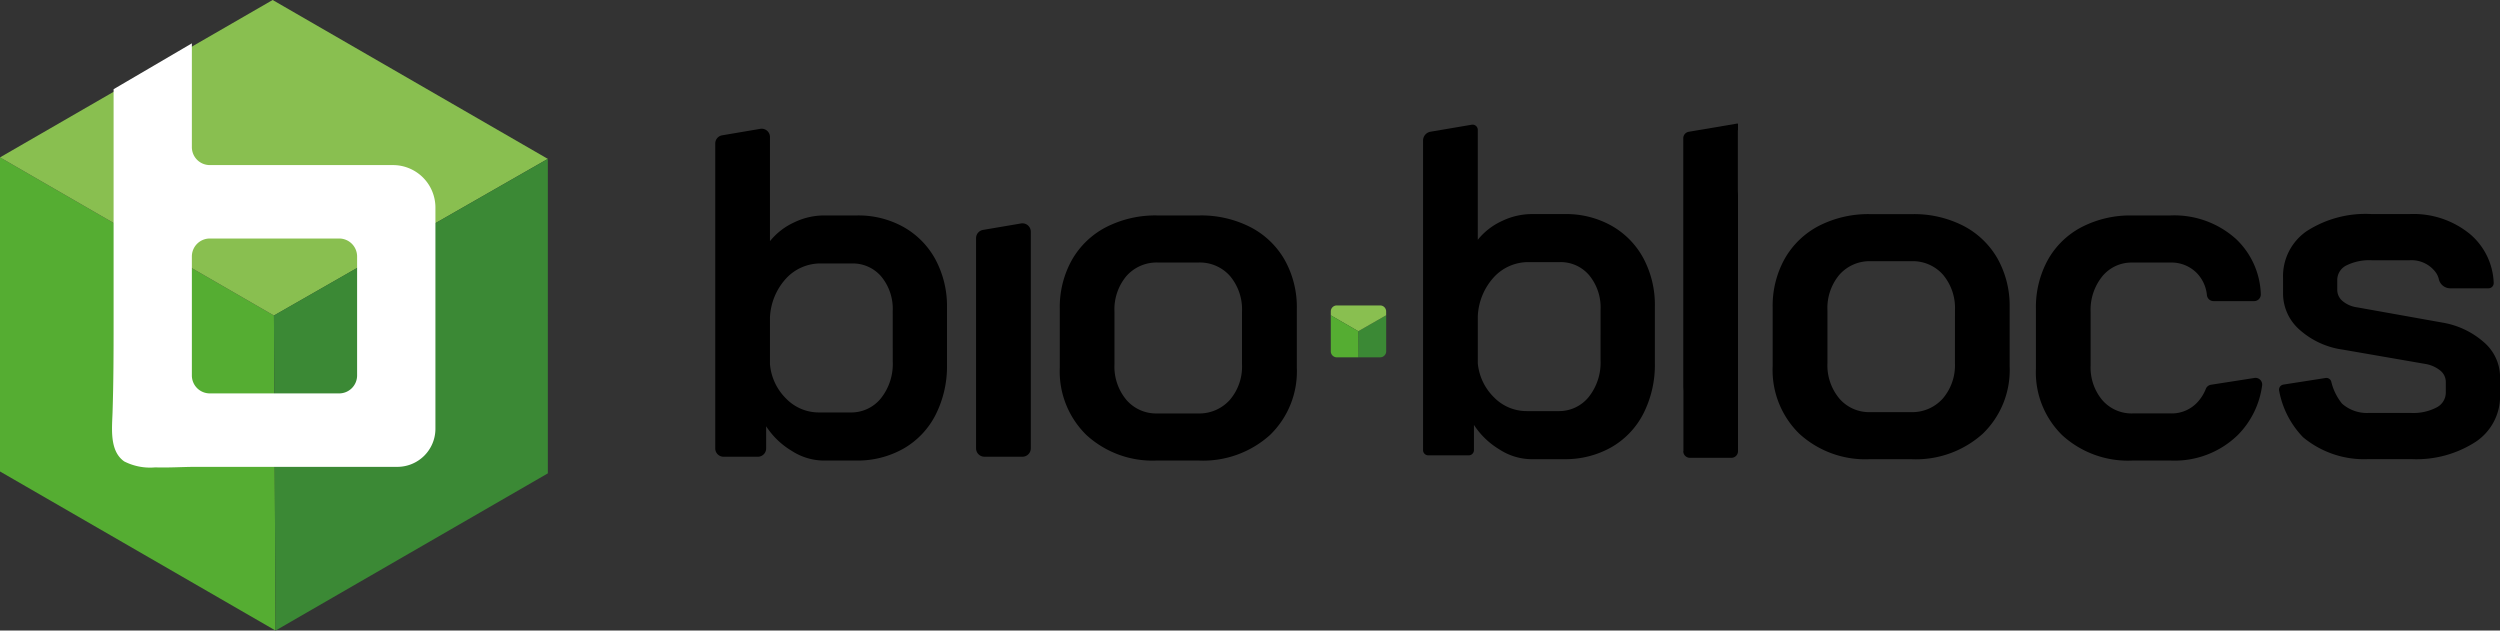 <svg xmlns="http://www.w3.org/2000/svg" width="239.169" height="60.323" viewBox="0 0 239.169 60.323"><rect x="0" y="0" width="239.169" height="60.323" fill="#333333" stroke="none"/><g id="Grupo_6700" data-name="Grupo 6700" transform="translate(-135.108 -250.826)" style="mix-blend-mode: luminosity;isolation: isolate"><path id="Caminho_22515" data-name="Caminho 22515" d="M135.108,286.813l26.208,15.131.153,30.136-26.361-15.219Z" transform="translate(0 -20.931)" fill="#55ad32" fill-rule="evenodd"></path><path id="Caminho_22516" data-name="Caminho 22516" d="M135.108,265.882l26.208,15.131,26.2-14.988-26.325-15.2Z" fill="#89bf50" fill-rule="evenodd"></path><path id="Caminho_22517" data-name="Caminho 22517" d="M197.746,302.136l.155,30.144,26.049-15.039V287.155Z" transform="translate(-36.432 -21.13)" fill="#3b8935" fill-rule="evenodd"></path><path id="Caminho_22518" data-name="Caminho 22518" d="M187.605,272.383H170.083a1.717,1.717,0,0,1-1.717-1.717v-9.93l-7.487,4.386v22.368c0,2.85-.008,5.7-.1,8.543-.047,1.5-.319,3.7,1.117,4.7a5.443,5.443,0,0,0,2.964.57c1.3.044,2.6-.05,3.9-.05h19.262a3.645,3.645,0,0,0,3.645-3.645v-21.16A4.063,4.063,0,0,0,187.605,272.383Zm-5.148,21.843H170.083a1.717,1.717,0,0,1-1.717-1.717V281.125a1.717,1.717,0,0,1,1.717-1.717h12.374a1.717,1.717,0,0,1,1.717,1.717v11.384A1.717,1.717,0,0,1,182.457,294.226Z" transform="translate(-14.903 -5.764)" fill="#fff" fill-rule="evenodd"></path><path id="Caminho_22519" data-name="Caminho 22519" d="M445.719,326.942H447.8a.575.575,0,0,0,.575-.575V322.92l-2.666,1.524Z" transform="translate(-180.654 -41.932)" fill="#3b8935"></path><path id="Caminho_22520" data-name="Caminho 22520" d="M444.715,321.243a.575.575,0,0,0-.575-.575h-4.146a.575.575,0,0,0-.575.575v.374l2.631,1.519,2.665-1.525v-.369Z" transform="translate(-176.997 -40.622)" fill="#89bf50"></path><path id="Caminho_22521" data-name="Caminho 22521" d="M439.419,326.378a.575.575,0,0,0,.575.575h2.068l-.013-2.5-2.631-1.519h0Z" transform="translate(-176.997 -41.942)" fill="#55ad32"></path><g id="Grupo_6700-2" data-name="Grupo 6700" transform="translate(203.534 262.65)"><path id="Caminho_22522" data-name="Caminho 22522" d="M395.68,301.205a10.351,10.351,0,0,0-4.894-1.115h-4.006a10.348,10.348,0,0,0-4.894,1.115,7.984,7.984,0,0,0-3.278,3.141,9.222,9.222,0,0,0-1.161,4.667v5.645A8.5,8.5,0,0,0,380,321.1a9.348,9.348,0,0,0,6.738,2.436h3.961a9.556,9.556,0,0,0,6.852-2.436,8.459,8.459,0,0,0,2.573-6.442v-5.645a9.218,9.218,0,0,0-1.161-4.667A7.98,7.98,0,0,0,395.68,301.205Zm-.8,13.135a4.895,4.895,0,0,1-1.161,3.392,3.924,3.924,0,0,1-3.073,1.3h-3.87a3.752,3.752,0,0,1-2.96-1.3,4.955,4.955,0,0,1-1.138-3.392v-5.053a4.955,4.955,0,0,1,1.138-3.392,3.854,3.854,0,0,1,3.051-1.3h3.824a3.852,3.852,0,0,1,3.05,1.3,4.958,4.958,0,0,1,1.139,3.392Z" transform="translate(-344.486 -291.303)"></path><path id="Caminho_22523" data-name="Caminho 22523" d="M316.691,289.669a8.855,8.855,0,0,0-4.461-1.115h-3.187a6.615,6.615,0,0,0-2.823.66,6.385,6.385,0,0,0-2.322,1.8v-9.962a.794.794,0,0,0-.927-.783l-3.647.619a.794.794,0,0,0-.661.783v29.173a.794.794,0,0,0,.794.794h3.282a.794.794,0,0,0,.794-.794v-2.119a7.512,7.512,0,0,0,2.436,2.344,5.7,5.7,0,0,0,2.982.933h3.187a8.926,8.926,0,0,0,4.53-1.138,7.8,7.8,0,0,0,3.073-3.232,10.283,10.283,0,0,0,1.093-4.826v-5.418a9.451,9.451,0,0,0-1.093-4.6A7.839,7.839,0,0,0,316.691,289.669Zm-1.047,12.861a5.271,5.271,0,0,1-1.139,3.528,3.646,3.646,0,0,1-2.913,1.343h-3.005a4.349,4.349,0,0,1-3.118-1.3,5.236,5.236,0,0,1-1.564-3.243.891.891,0,0,1-.007-.116v-4.362c0-.028,0-.056,0-.084a5.907,5.907,0,0,1,1.544-3.714,4.467,4.467,0,0,1,3.369-1.434h2.914a3.575,3.575,0,0,1,2.823,1.252,4.841,4.841,0,0,1,1.093,3.3Z" transform="translate(-298.663 -279.767)"></path><path id="Caminho_22524" data-name="Caminho 22524" d="M362.6,301.907l-3.636.618a.8.8,0,0,0-.666.788v20.11a.8.8,0,0,0,.8.8h3.636a.8.8,0,0,0,.8-.8V302.7A.8.8,0,0,0,362.6,301.907Z" transform="translate(-333.346 -292.354)"></path><path id="Caminho_22525" data-name="Caminho 22525" d="M558.7,300.9a10.348,10.348,0,0,0-4.894-1.115H549.8A10.35,10.35,0,0,0,544.9,300.9a7.989,7.989,0,0,0-3.277,3.141,9.22,9.22,0,0,0-1.161,4.666v5.645a8.5,8.5,0,0,0,2.55,6.442,9.347,9.347,0,0,0,6.738,2.436h3.961a9.556,9.556,0,0,0,6.851-2.436,8.461,8.461,0,0,0,2.572-6.442V308.7a9.224,9.224,0,0,0-1.161-4.666A7.987,7.987,0,0,0,558.7,300.9Zm-.8,13.135a4.894,4.894,0,0,1-1.161,3.392,3.923,3.923,0,0,1-3.073,1.3H549.8a3.75,3.75,0,0,1-2.959-1.3,4.955,4.955,0,0,1-1.138-3.392v-5.053a4.955,4.955,0,0,1,1.138-3.392,3.853,3.853,0,0,1,3.051-1.3h3.824a3.855,3.855,0,0,1,3.05,1.3,4.957,4.957,0,0,1,1.138,3.392Z" transform="translate(-439.302 -291.124)"></path><path id="Caminho_22526" data-name="Caminho 22526" d="M478.549,289a8.858,8.858,0,0,0-4.461-1.115H470.9a6.618,6.618,0,0,0-2.823.66,6.381,6.381,0,0,0-2.322,1.8V279.831a.5.5,0,0,0-.585-.494l-3.936.669a.858.858,0,0,0-.715.846v29.615a.5.5,0,0,0,.5.5h3.869a.5.5,0,0,0,.5-.5v-2.412a7.5,7.5,0,0,0,2.436,2.345,5.7,5.7,0,0,0,2.982.933H474a8.928,8.928,0,0,0,4.53-1.138,7.8,7.8,0,0,0,3.073-3.232,10.283,10.283,0,0,0,1.093-4.826v-5.417a9.448,9.448,0,0,0-1.093-4.6A7.841,7.841,0,0,0,478.549,289ZM477.5,301.863a5.275,5.275,0,0,1-1.138,3.528,3.647,3.647,0,0,1-2.914,1.343h-3.006a4.349,4.349,0,0,1-3.118-1.3,5.247,5.247,0,0,1-1.567-3.264.6.6,0,0,1,0-.073v-4.4a.513.513,0,0,1,0-.051,5.914,5.914,0,0,1,1.546-3.731,4.467,4.467,0,0,1,3.369-1.434h2.914a3.575,3.575,0,0,1,2.823,1.252,4.84,4.84,0,0,1,1.093,3.3Z" transform="translate(-392.805 -279.229)"></path><path id="Caminho_22527" data-name="Caminho 22527" d="M520.546,279.87a.63.63,0,0,0-.525.621v23.727c0,.147.009.284.014.426v5.788h-.014a.63.63,0,0,0,.63.63h3.975a.63.63,0,0,0,.63-.63v-24.5c0-.147-.009-.284-.014-.426v-5.788h.014v-.63h-.1Z" transform="translate(-427.412 -279.088)"></path><path id="Caminho_22528" data-name="Caminho 22528" d="M675.882,312.073a8.005,8.005,0,0,0-4.007-1.912l-8.149-1.457a2.709,2.709,0,0,1-1.389-.592,1.4,1.4,0,0,1-.523-1.092v-.911a1.558,1.558,0,0,1,.865-1.411,4.954,4.954,0,0,1,2.459-.5h3.6a2.877,2.877,0,0,1,2.489,1.148,1.8,1.8,0,0,1,.3.636,1.124,1.124,0,0,0,1.077.9h3.686a.5.5,0,0,0,.491-.53,6.417,6.417,0,0,0-2.215-4.615,8.516,8.516,0,0,0-5.827-1.958h-3.642a10.382,10.382,0,0,0-6.214,1.639,5.225,5.225,0,0,0-2.254,4.461v1.5a4.616,4.616,0,0,0,1.548,3.437,7.807,7.807,0,0,0,4.189,1.935l7.876,1.366a3.071,3.071,0,0,1,1.434.638,1.4,1.4,0,0,1,.523,1.093v1a1.6,1.6,0,0,1-.887,1.434,4.8,4.8,0,0,1-2.436.524h-4.052a3.6,3.6,0,0,1-2.549-.888,5.244,5.244,0,0,1-1.033-2.108.488.488,0,0,0-.546-.348l-4.038.631a.494.494,0,0,0-.4.6,8.636,8.636,0,0,0,2.285,4.435,9.134,9.134,0,0,0,6.283,2.094h4.052a10.423,10.423,0,0,0,6.191-1.662,5.235,5.235,0,0,0,2.322-4.484V315.4A4.419,4.419,0,0,0,675.882,312.073Z" transform="translate(-506.641 -291.124)"></path><path id="Caminho_22529" data-name="Caminho 22529" d="M621.574,315.637l-4.147.648a.631.631,0,0,0-.5.382,4.113,4.113,0,0,1-.667,1.134,3.352,3.352,0,0,1-2.709,1.229h-3.6a3.71,3.71,0,0,1-2.936-1.275,4.857,4.857,0,0,1-1.116-3.323v-5.1a5.1,5.1,0,0,1,1.116-3.414,3.607,3.607,0,0,1,2.891-1.32h3.6a3.4,3.4,0,0,1,2.573,1.024,3.526,3.526,0,0,1,.947,2.094.636.636,0,0,0,.629.57h3.89a.64.64,0,0,0,.636-.682,7.6,7.6,0,0,0-2.369-5.259,8.817,8.817,0,0,0-6.306-2.253h-3.642a10.111,10.111,0,0,0-4.826,1.115,7.865,7.865,0,0,0-3.233,3.141,9.367,9.367,0,0,0-1.138,4.667v5.736a8.406,8.406,0,0,0,2.527,6.374,9.316,9.316,0,0,0,6.715,2.413h3.642A8.665,8.665,0,0,0,620,321.078a8.281,8.281,0,0,0,2.306-4.718A.639.639,0,0,0,621.574,315.637Z" transform="translate(-474.321 -291.303)"></path></g></g></svg>